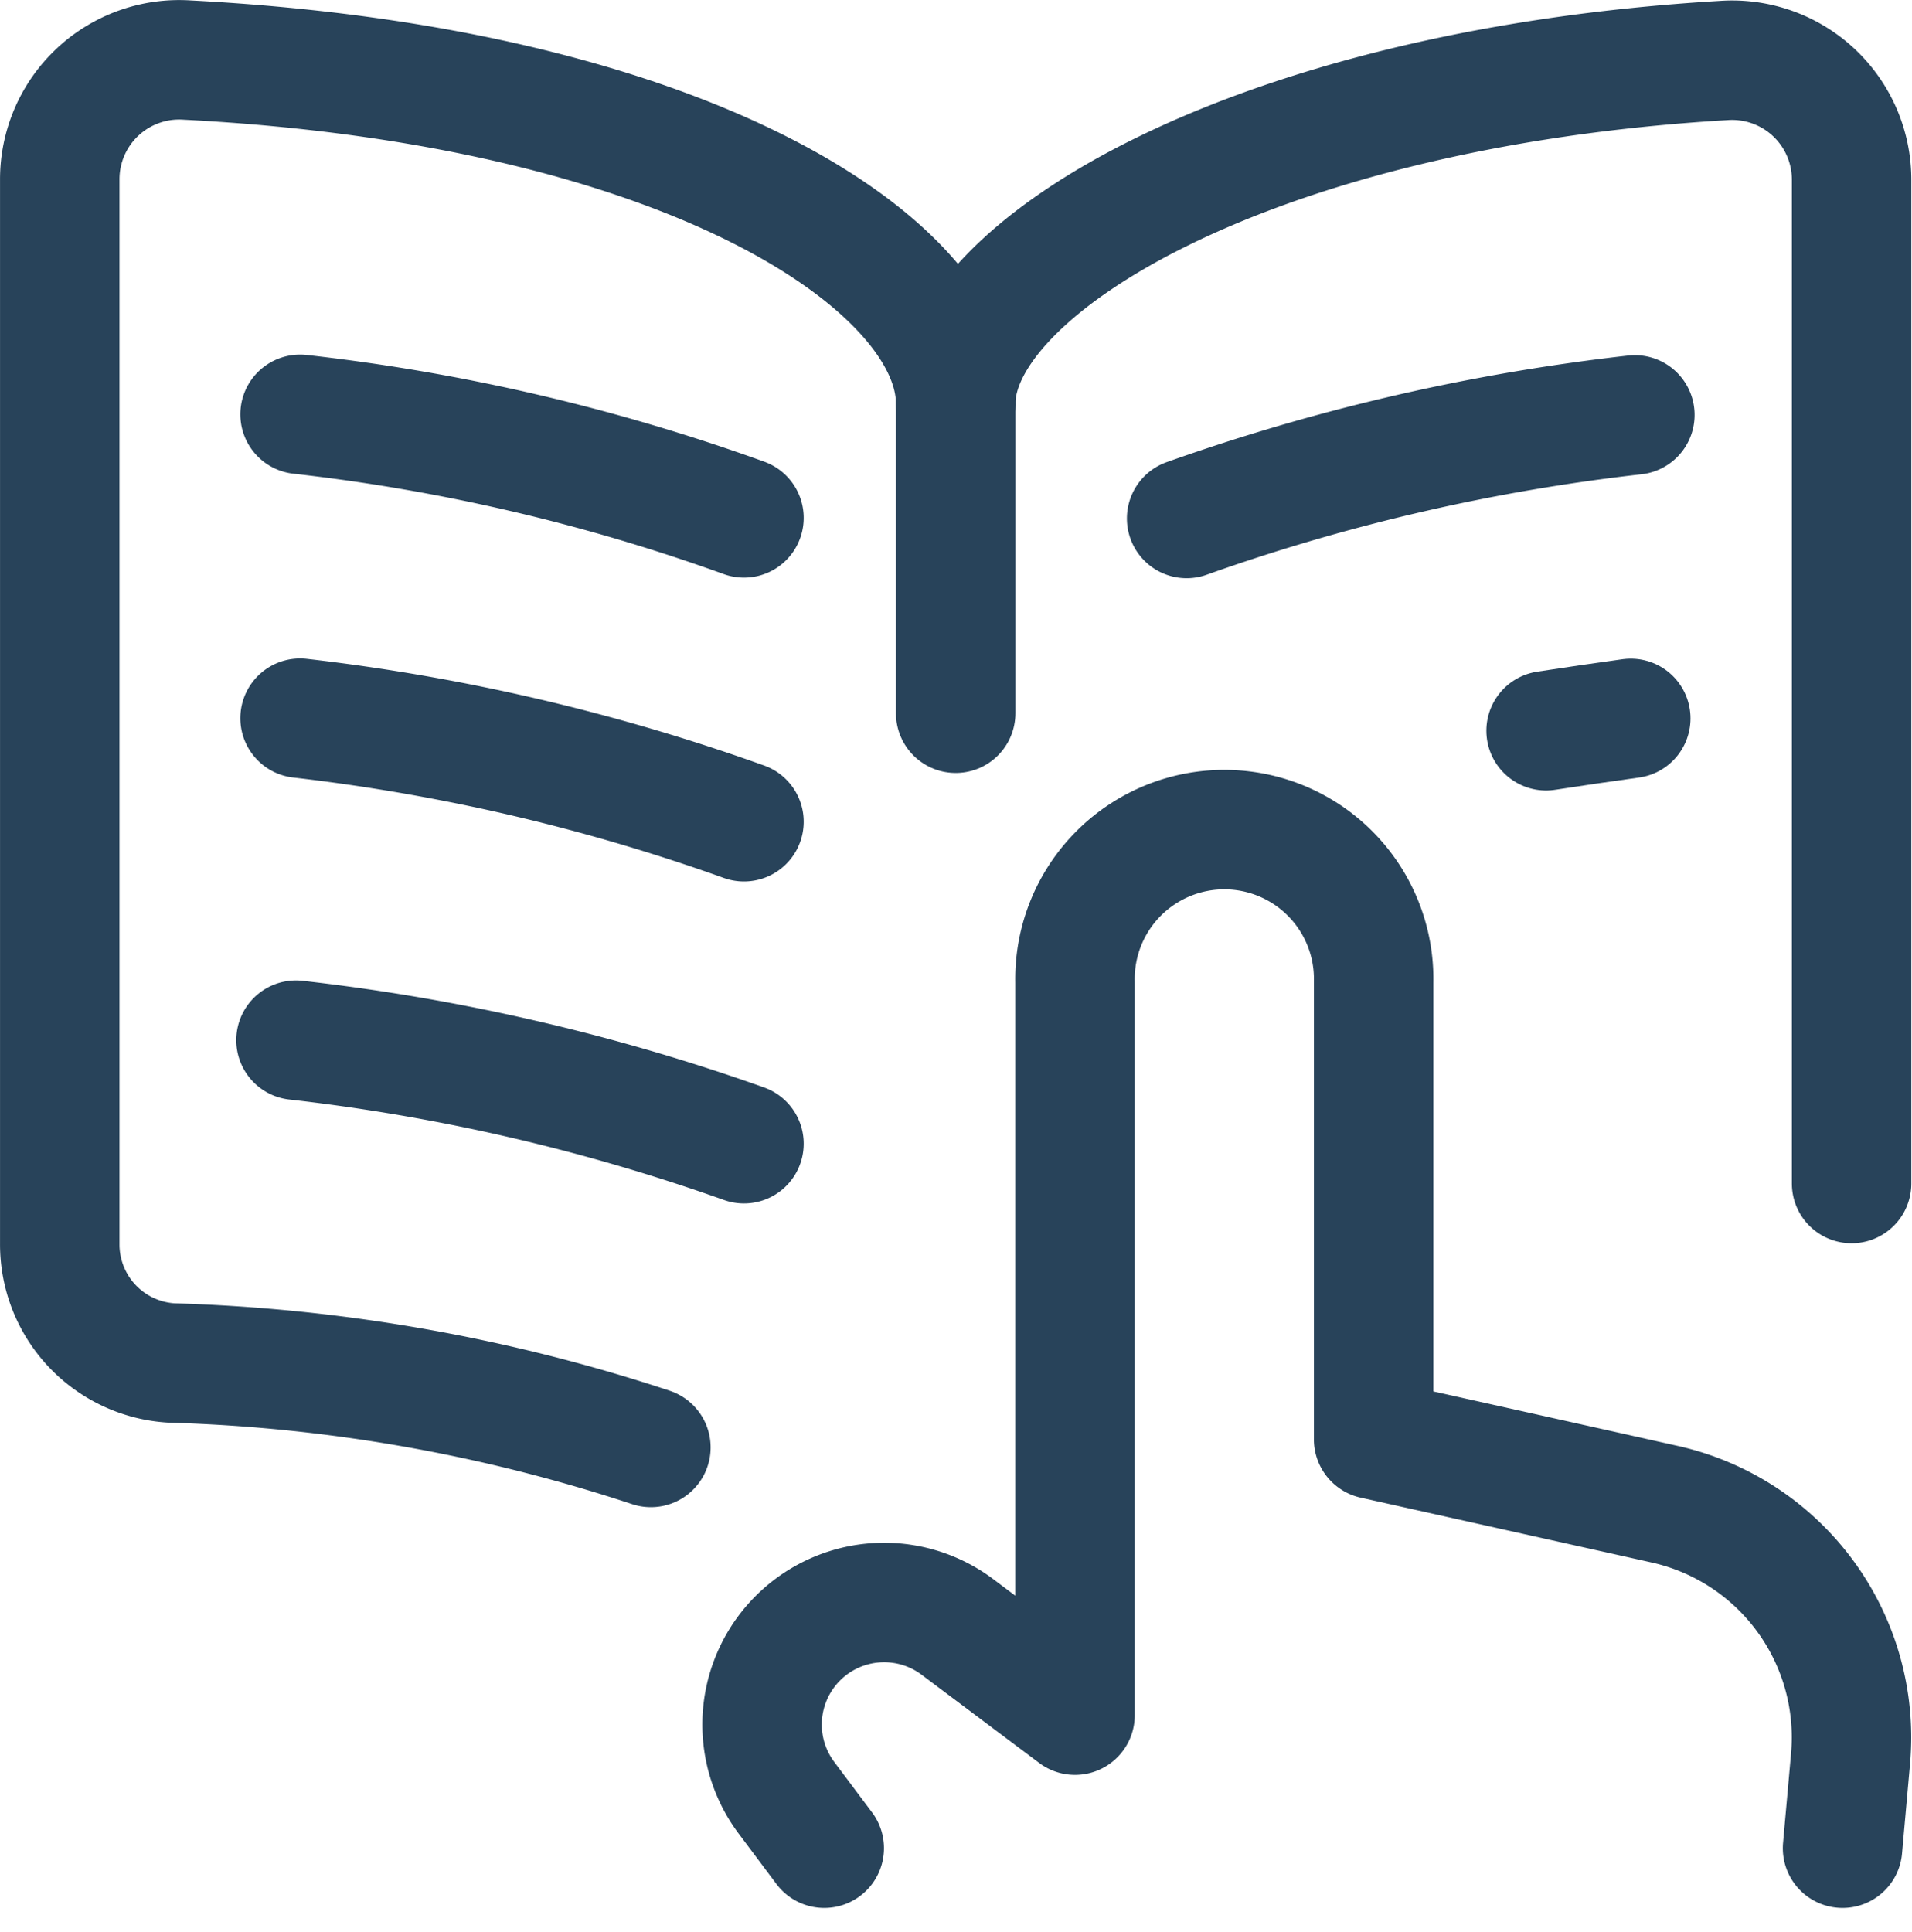 <svg xmlns="http://www.w3.org/2000/svg" width="30.01" height="30.319" viewBox="0 0 30.01 30.319">
  <g id="streamline-icon-study-book_30x30" data-name="streamline-icon-study-book@30x30" transform="translate(0 -0.057)">
    <path id="Path_18289" data-name="Path 18289" d="M10.216,22.774A26.385,26.385,0,0,0,2.7,21.449,1.864,1.864,0,0,1,.938,19.58V2.875A1.875,1.875,0,0,1,2.942,1C10.848,1.414,15,4.235,15,6.392c0-2.142,4.644-4.946,12.051-5.385a1.875,1.875,0,0,1,2.011,1.875v15.75" fill="none" stroke="#28435a" stroke-linecap="round" stroke-linejoin="round" stroke-width="1.875"/>
    <path id="Path_18290" data-name="Path 18290" d="M15,6.392v4.859" fill="none" stroke="#28435a" stroke-linecap="round" stroke-linejoin="round" stroke-width="1.875"/>
    <path id="Path_18291" data-name="Path 18291" d="M11.677,8.185A30.54,30.54,0,0,0,4.71,6.56" fill="none" stroke="#28435a" stroke-linecap="round" stroke-linejoin="round" stroke-width="1.875"/>
    <path id="Path_18292" data-name="Path 18292" d="M24.267,11.526q.649-.1,1.329-.194" fill="none" stroke="#28435a" stroke-linecap="round" stroke-linejoin="round" stroke-width="1.875"/>
    <path id="Path_18293" data-name="Path 18293" d="M11.677,12.954A31.265,31.265,0,0,0,4.71,11.329" fill="none" stroke="#28435a" stroke-linecap="round" stroke-linejoin="round" stroke-width="1.875"/>
    <path id="Path_18294" data-name="Path 18294" d="M11.677,18.007a31.559,31.559,0,0,0-7.031-1.625" fill="none" stroke="#28435a" stroke-linecap="round" stroke-linejoin="round" stroke-width="1.875"/>
    <path id="Path_18295" data-name="Path 18295" d="M18.625,8.194A31.526,31.526,0,0,1,25.66,6.569" fill="none" stroke="#28435a" stroke-linecap="round" stroke-linejoin="round" stroke-width="1.875"/>
    <path id="Path_18296" data-name="Path 18296" d="M28.92,29.064l.125-1.4a3.75,3.75,0,0,0-2.921-4L21.56,22.647V15.47a2.344,2.344,0,1,0-4.687,0V26.976l-1.846-1.385a1.916,1.916,0,0,0-2.682,2.683l.592.79" fill="none" stroke="#28435a" stroke-linecap="round" stroke-linejoin="round" stroke-width="1.875"/>
  </g>
</svg>
